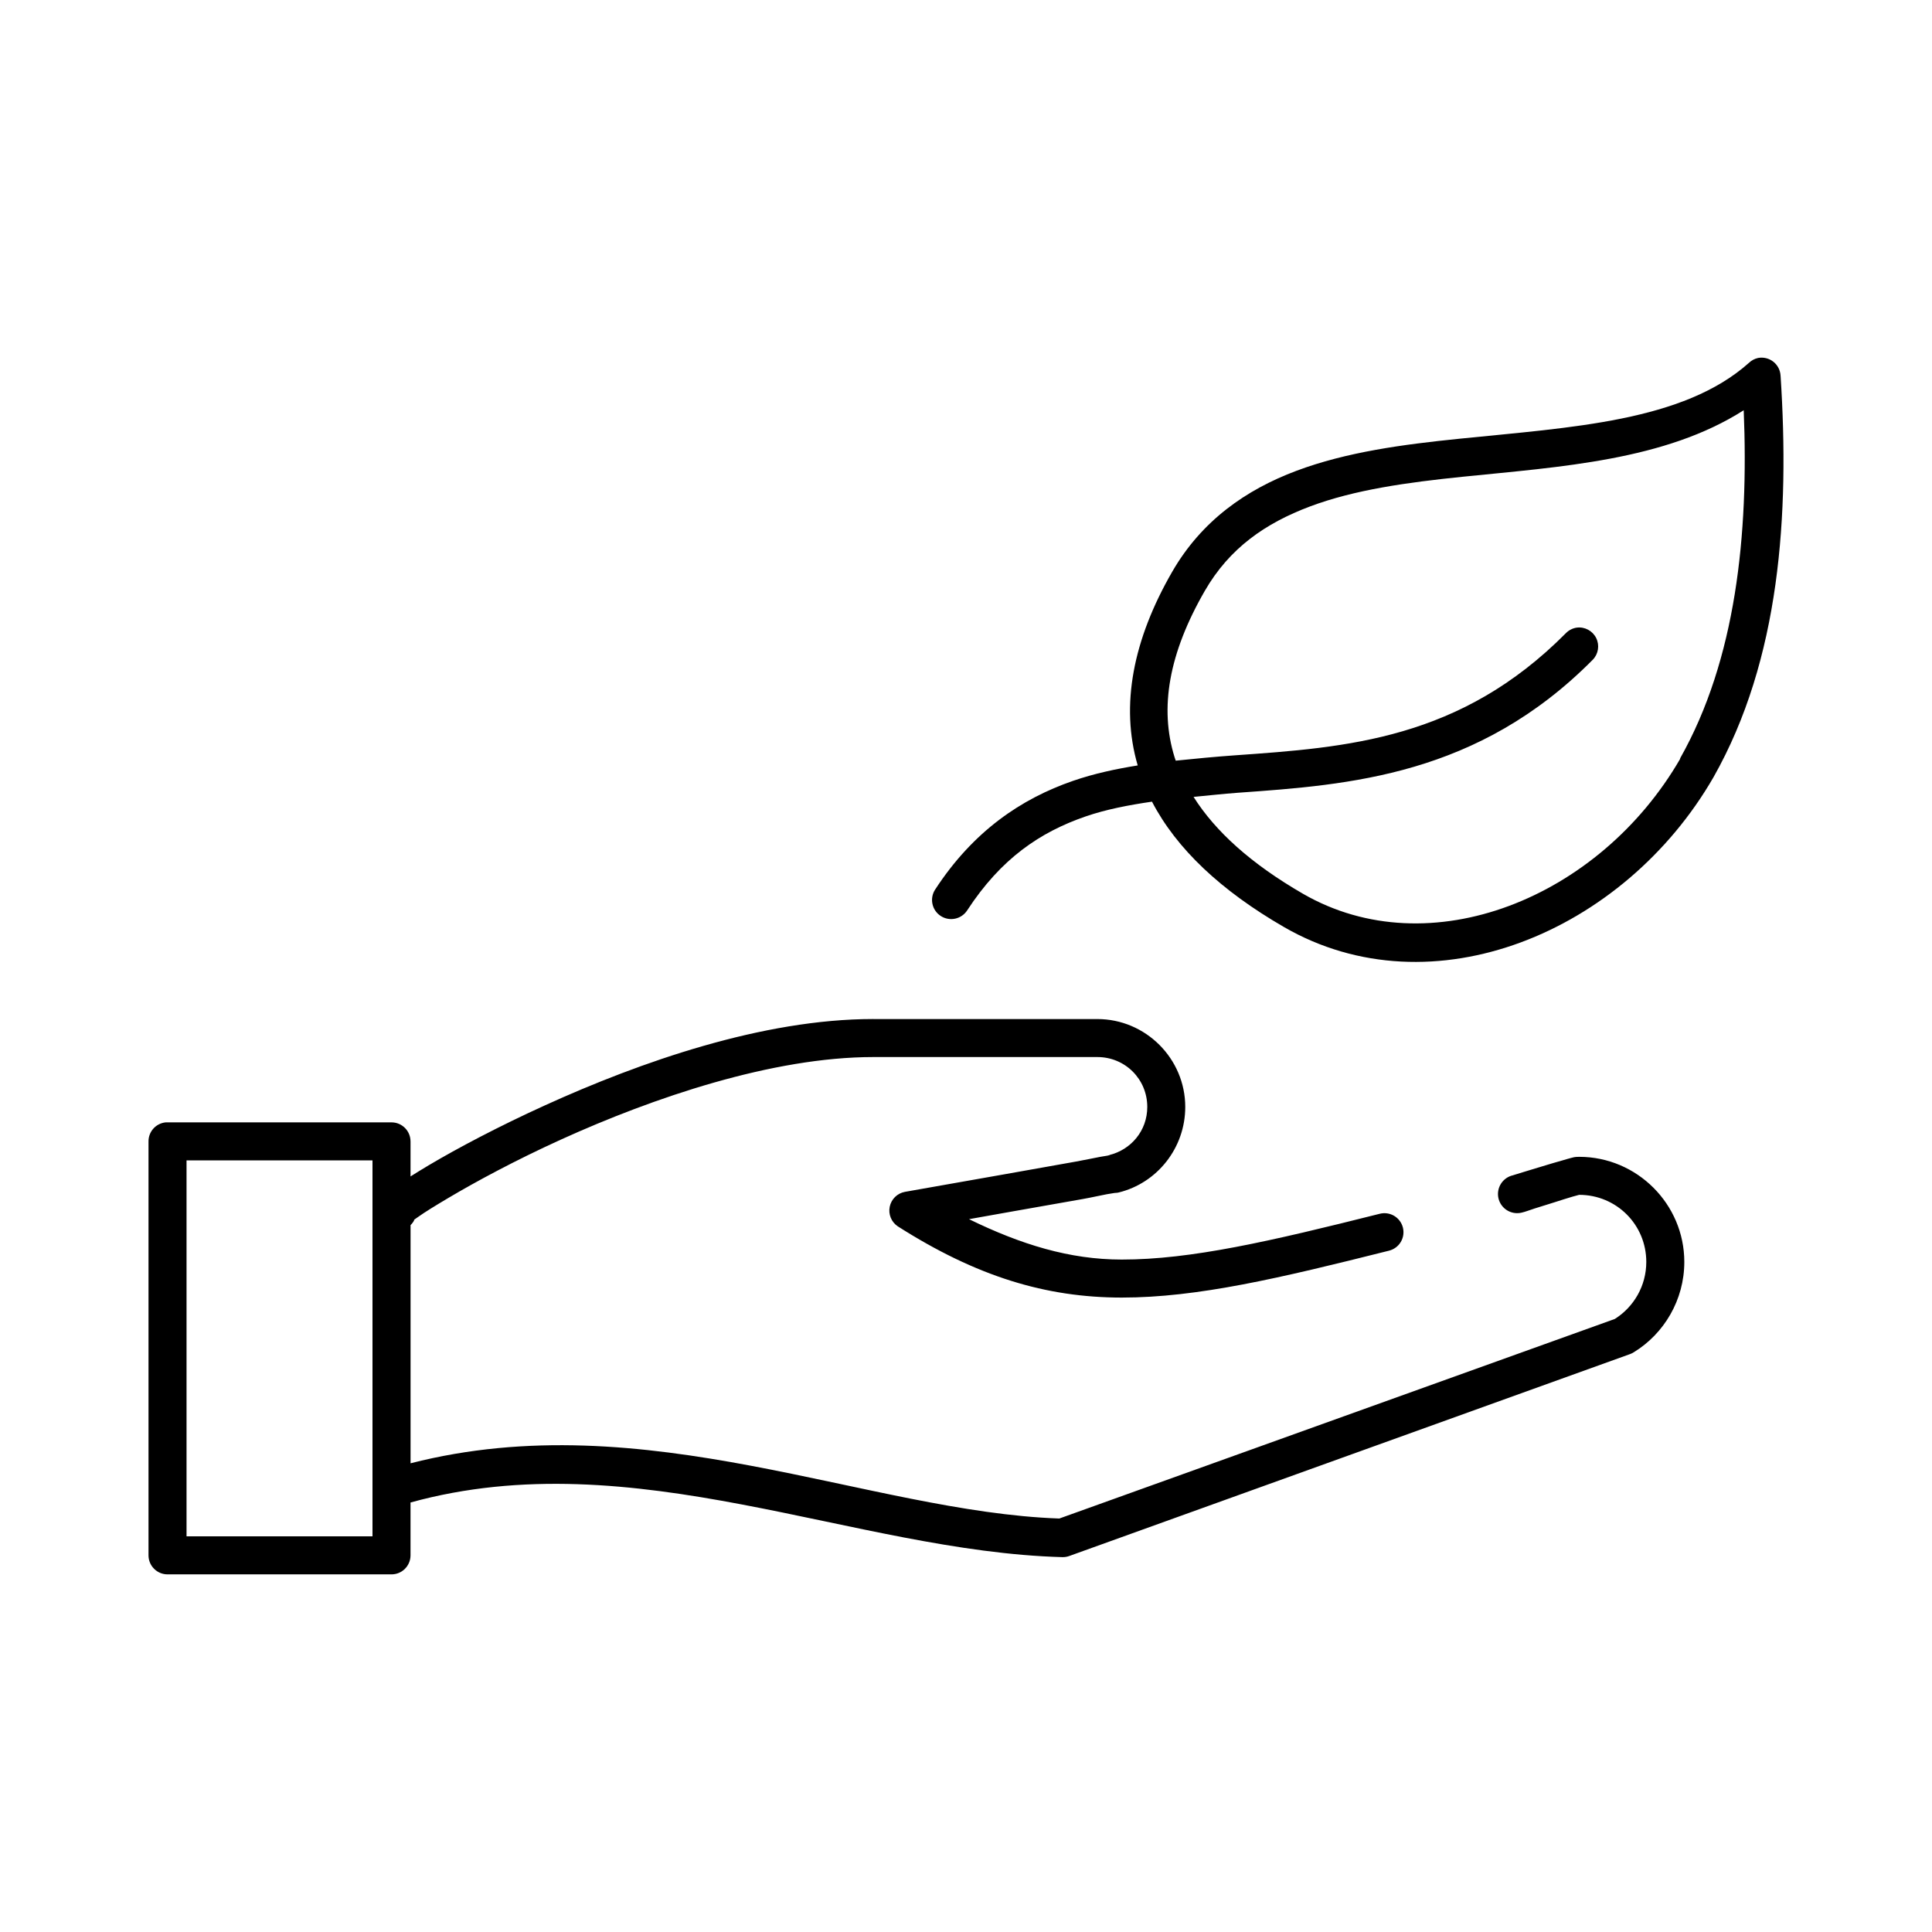 <?xml version="1.0" encoding="UTF-8"?>
<!-- Uploaded to: ICON Repo, www.iconrepo.com, Generator: ICON Repo Mixer Tools -->
<svg fill="#000000" width="800px" height="800px" version="1.1" viewBox="144 144 512 512" xmlns="http://www.w3.org/2000/svg">
 <path d="m609.88 238.87c-0.887 0.199-1.699 0.633-2.359 1.258-17.461 15.613-47.055 17.109-76.836 20.148-14.891 1.52-29.82 3.5-43.141 8.5s-25.086 13.195-32.906 26.758c-10.324 17.898-13.805 35.355-9.133 51.312-5.828 0.941-11.578 2.164-17.16 4.094-13.68 4.723-26.422 13.305-36.527 28.805v-0.004c-0.734 1.125-0.988 2.5-0.707 3.812 0.277 1.316 1.07 2.465 2.199 3.195 1.129 0.734 2.5 0.984 3.816 0.703s2.465-1.074 3.195-2.203c8.98-13.77 19.355-20.73 31.332-24.867 5.512-1.902 11.453-3.023 17.633-3.934 6.516 12.523 18.32 23.594 34.953 33.211 39.309 22.723 90.156 1.398 113.84-39.664 17.688-31.215 20.191-69.641 17.793-106.4l-0.004-0.004c-0.066-1.461-0.762-2.824-1.91-3.731-1.148-0.906-2.637-1.266-4.074-0.992zm-3.777 13.852c1.352 32.98-2.062 66.055-16.848 92.234-0.023 0.039 0.023 0.117 0 0.156-21.348 36.898-66.375 55.152-99.98 35.73-13.82-7.988-23.234-16.578-28.969-25.656 3.859-0.355 7.781-0.816 11.809-1.102 29.523-2.098 63.555-4.523 93.996-35.258 1.488-1.535 1.84-3.844 0.887-5.754-0.957-1.91-3.016-3.012-5.137-2.746-1.074 0.156-2.066 0.652-2.836 1.418-28.023 28.289-58.148 30.324-87.699 32.422-5.301 0.375-10.535 0.879-15.746 1.418-0.105-0.309-0.219-0.637-0.316-0.945-4.031-12.992-1.539-27.477 8.031-44.07 6.535-11.328 16.062-17.918 27.867-22.352 11.809-4.434 25.801-6.375 40.465-7.871 25.941-2.648 53.637-4.309 74.473-17.629zm-230.66 161.33c-29.422 0-61.781 11.41-86.91 22.824-12.562 5.707-23.352 11.449-30.859 15.898-2.066 1.227-3.301 2.004-4.879 2.992v-9.285l-0.004-0.004c0-2.781-2.254-5.039-5.035-5.039h-59.359c-0.156-0.008-0.316-0.008-0.473 0-2.598 0.246-4.578 2.43-4.566 5.039v109.71-0.004c0 2.781 2.258 5.039 5.039 5.039h59.359c2.781 0 5.035-2.258 5.035-5.039v-14.008c59.25-16.352 117.53 12.957 172.72 14.48h0.004c0.641 0.02 1.285-0.086 1.887-0.312l148.63-53.516h0.004c0.328-0.121 0.645-0.281 0.941-0.473 8.016-4.902 13.383-13.871 13.383-23.926 0-15.332-12.543-27.859-27.867-27.859-1.289 0-1.547 0.156-2.203 0.312-0.656 0.152-1.414 0.406-2.203 0.629-1.586 0.449-3.492 0.992-5.352 1.574-1.863 0.582-3.731 1.109-5.195 1.574-1.465 0.465-2.812 0.855-2.519 0.789h-0.004c-1.328 0.277-2.492 1.078-3.227 2.219-0.734 1.141-0.984 2.531-0.691 3.856 0.297 1.324 1.109 2.477 2.258 3.199 1.152 0.723 2.543 0.953 3.863 0.645 1.109-0.25 1.969-0.629 3.465-1.102 1.496-0.473 3.215-1.004 5.039-1.574 1.82-0.57 3.637-1.18 5.039-1.574 0.703-0.195 1.336-0.383 1.73-0.473 9.871 0 17.793 7.891 17.793 17.785 0 6.379-3.348 11.965-8.344 15.109l-147.21 52.887c-50.676-1.777-109.64-30.586-171.93-14.637v-63.121c0.379-0.367 0.699-0.789 0.945-1.258v-0.156c0.266-0.215 0.539-0.383 1.102-0.785 1.68-1.203 4.449-2.914 8.031-5.035 7.16-4.242 17.551-9.879 29.758-15.426 24.414-11.09 56.047-21.879 82.816-21.879h59.359c7.352 0 13.227 5.848 13.227 13.223 0 6.301-4.309 11.336-10.078 12.75 0.422-0.102-0.023 0.07-0.473 0.156-0.449 0.086-1.102 0.172-1.891 0.312-1.578 0.289-3.867 0.797-6.457 1.258-5.18 0.926-11.84 2.113-18.578 3.305-13.477 2.383-26.766 4.723-26.766 4.723-2.008 0.375-3.594 1.926-4.008 3.93-0.414 2 0.422 4.055 2.121 5.199 20.91 13.32 39.242 18.871 59.359 18.887 20.117 0 41.82-5.141 70.852-12.434h-0.004c1.305-0.328 2.422-1.16 3.109-2.312 0.688-1.156 0.883-2.535 0.551-3.836-0.336-1.301-1.18-2.414-2.34-3.094-1.16-0.676-2.539-0.863-3.84-0.52-28.961 7.277-49.984 12.137-68.332 12.121-13.836 0-26.73-4.004-40.465-10.703 4.684-0.824 5.703-1.023 11.492-2.047 6.742-1.191 13.547-2.379 18.734-3.305 2.594-0.465 4.699-0.969 6.297-1.258 0.801-0.145 1.406-0.227 1.891-0.312 0.484-0.09 0.664 0 1.258-0.156 10.188-2.496 17.633-11.789 17.633-22.664 0-12.809-10.496-23.293-23.301-23.293h-59.359zm-182.01 37.461h49.281v99.633h-49.281z"/>
</svg>